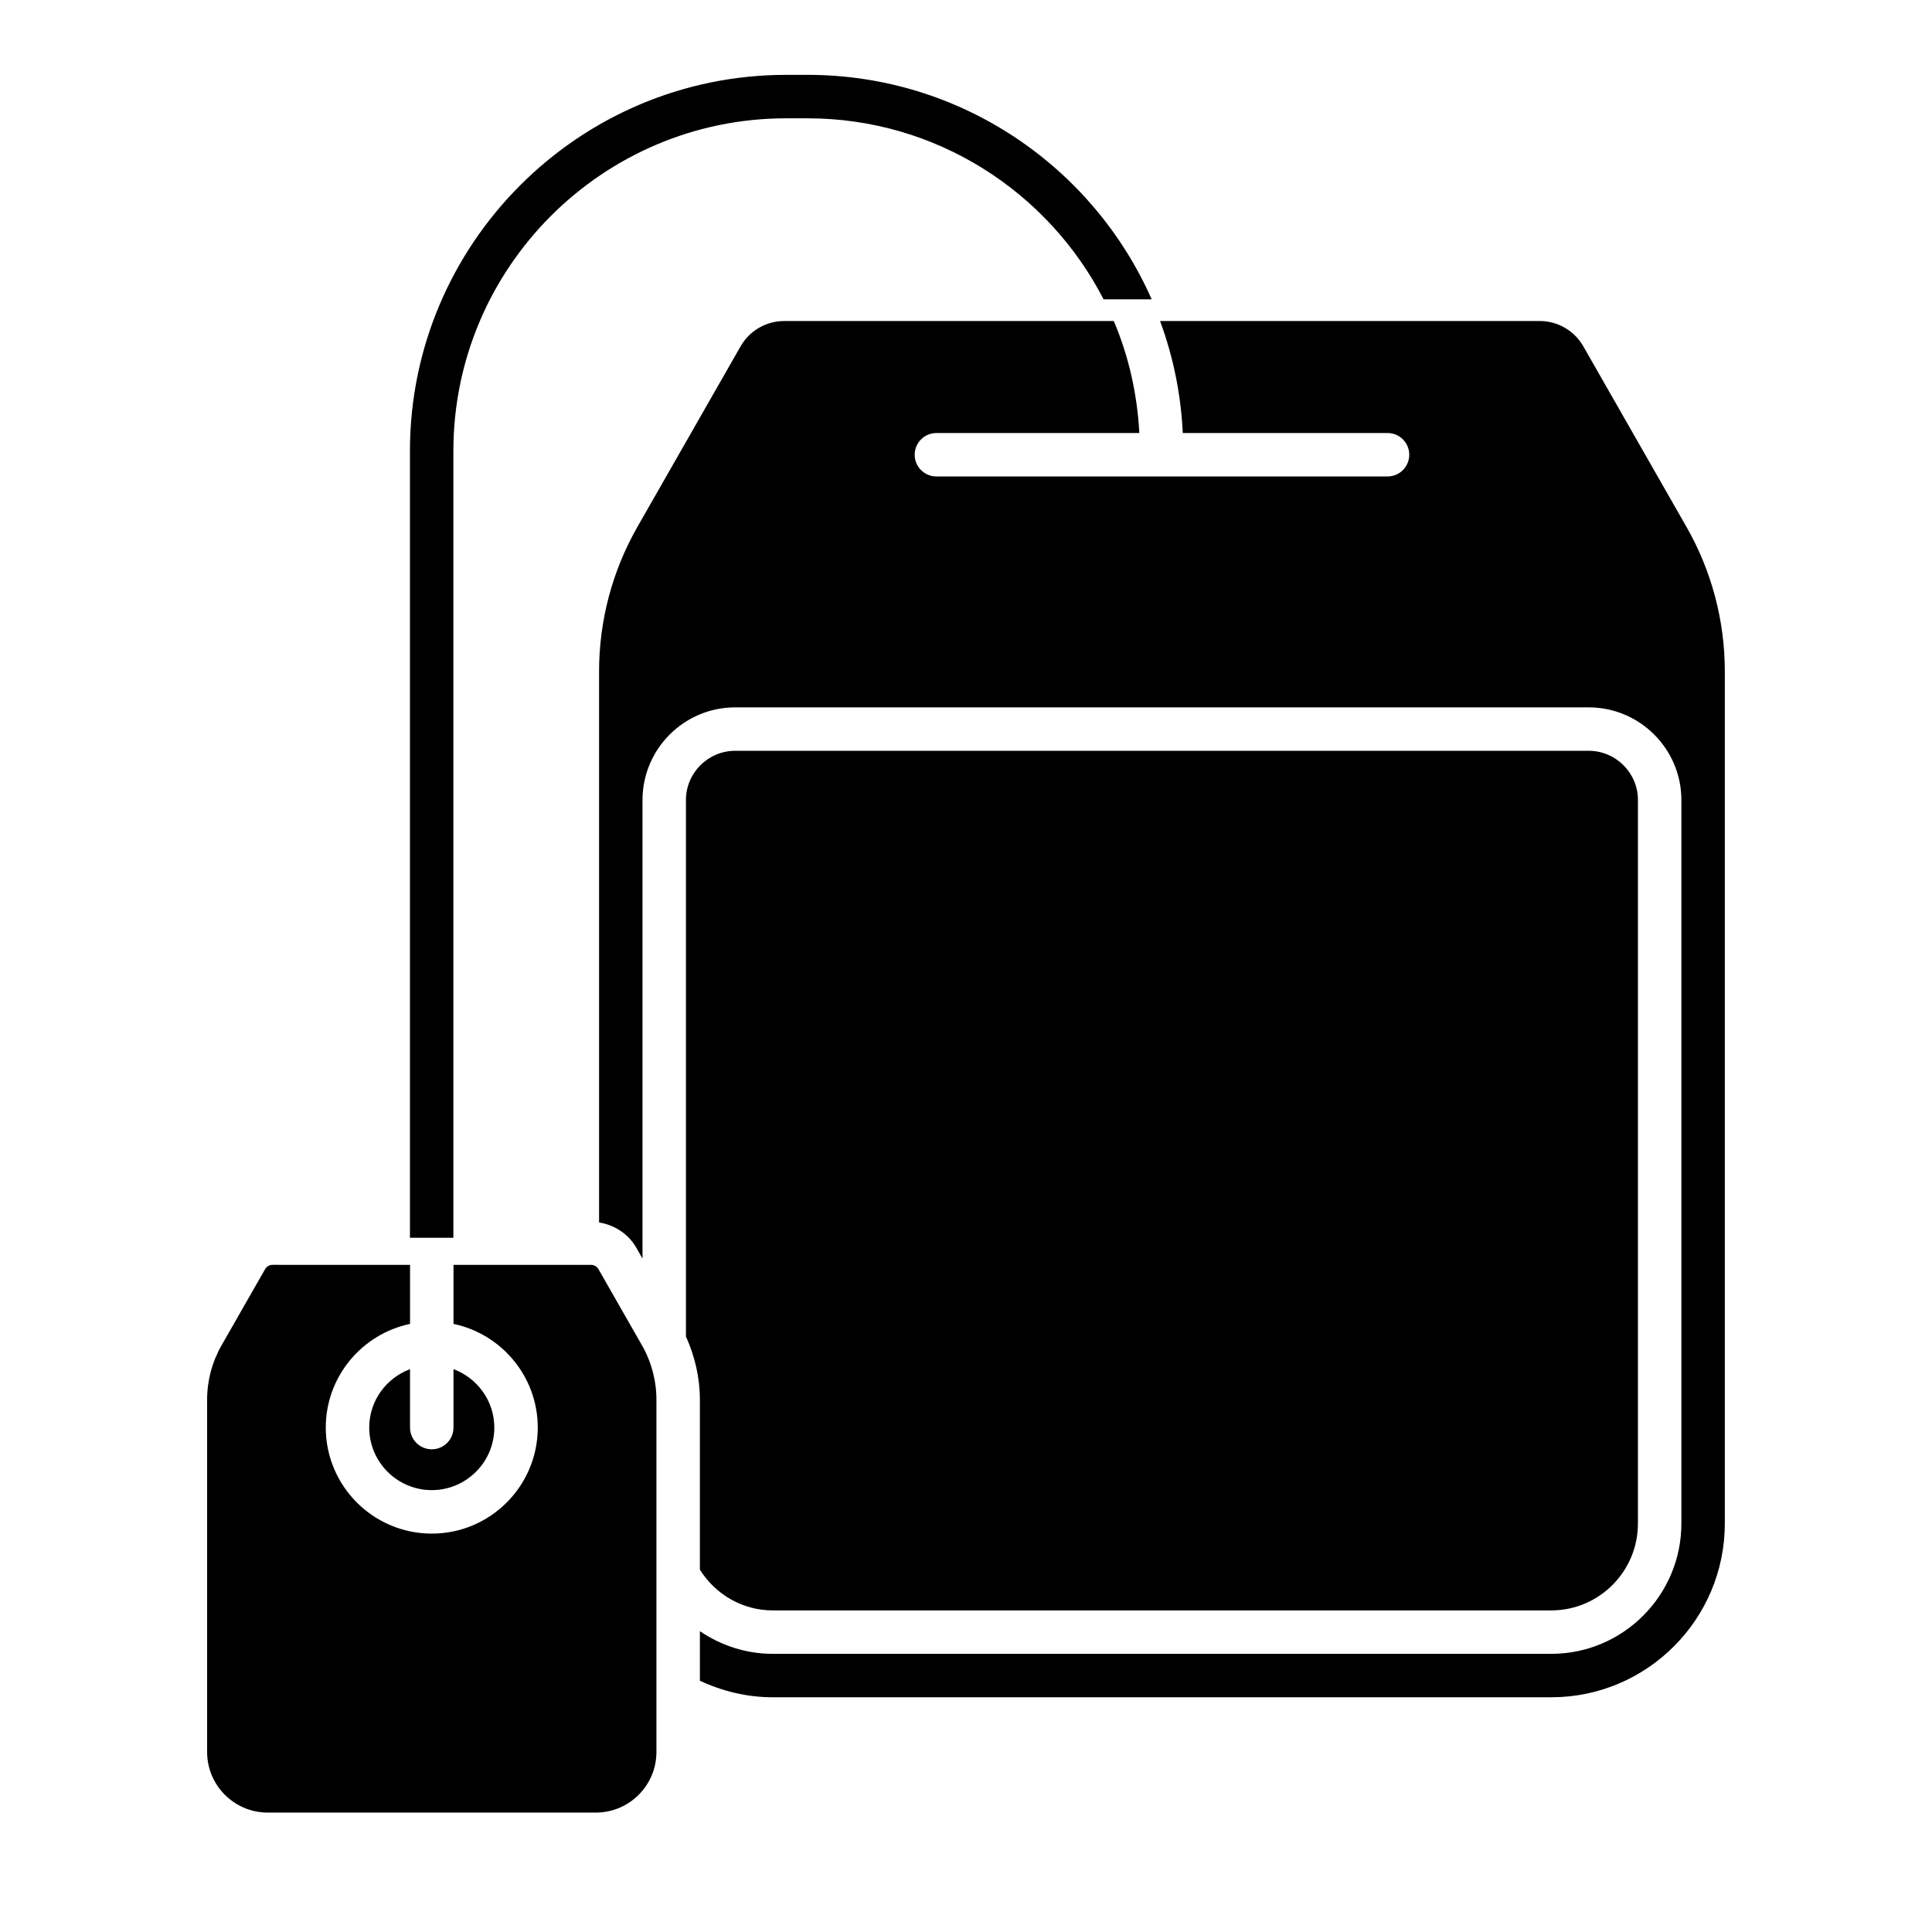 <?xml version="1.0" encoding="UTF-8"?>
<!-- Uploaded to: ICON Repo, www.svgrepo.com, Generator: ICON Repo Mixer Tools -->
<svg fill="#000000" width="800px" height="800px" version="1.1" viewBox="144 144 512 512" xmlns="http://www.w3.org/2000/svg">
 <g>
  <path d="m241.85 522.32c0 9.145 7.434 16.578 16.574 16.578s16.574-7.434 16.574-16.578c0-7.106-4.519-13.133-10.82-15.48v15.48c0 3.18-2.578 5.758-5.758 5.758s-5.758-2.578-5.758-5.758v-15.48c-6.293 2.348-10.812 8.375-10.812 15.48z"/>
  <path d="m590.95 283.66-27.32-47.82c-2.363-4.184-6.793-6.769-11.582-6.769h-100.62c3.449 9.328 5.527 19.289 6.019 29.68h54.262c3.18 0 5.758 2.578 5.758 5.758 0 3.18-2.578 5.758-5.758 5.758l-119.55 0.004c-3.18 0-5.758-2.578-5.758-5.758s2.578-5.758 5.758-5.758h53.777c-0.562-10.473-2.859-20.488-6.773-29.68h-87.355c-4.785 0-9.219 2.586-11.566 6.746l-27.34 47.844c-6.633 11.625-10.141 24.832-10.141 38.203v146.1c4.09 0.652 7.762 3.016 9.855 6.676l1.656 2.898v-121.52c0-13.543 11.02-24.562 24.559-24.562h226.19c13.543 0 24.562 11.02 24.562 24.562v191.72c0 19.047-15.461 34.539-34.465 34.539h-206.39c-6.992 0-13.648-2.199-19.25-6.004v13.137c6.043 2.82 12.613 4.379 19.25 4.379h206.39c25.352 0 45.977-20.656 45.977-46.051v-225.88c0-13.367-3.508-26.582-10.145-38.207z"/>
  <path d="m264.15 263.54c0-48.66 39.605-88.188 88.188-88.188h5.68c34.078 0 63.781 19.496 78.441 47.969h12.742c-15.43-35-50.504-59.484-91.184-59.484h-5.68c-54.953 0-99.699 44.746-99.699 99.699v208.49h11.512z"/>
  <path d="m302.61 480.36c-0.41-0.719-1.172-1.16-1.996-1.16h-3.543c-0.027 0-0.047 0.016-0.074 0.016s-0.047-0.016-0.074-0.016h-32.742v15.648c12.734 2.664 22.332 13.969 22.332 27.48 0 15.492-12.602 28.094-28.09 28.094s-28.09-12.602-28.09-28.094c0-13.512 9.598-24.816 22.332-27.48v-15.648l-36.426-0.004c-0.824 0-1.59 0.441-1.996 1.16l-11.523 20.164c-2.508 4.387-3.832 9.375-3.832 14.43v93.348c0 8.852 7.203 16.055 16.055 16.055h86.961c8.852 0 16.055-7.203 16.055-16.055v-93.348c0-5.051-1.324-10.043-3.832-14.43z"/>
  <path d="m348.73 570.77h206.39c12.656 0 22.949-10.328 22.949-23.027l0.004-191.72c0-7.195-5.856-13.051-13.051-13.051h-226.19c-7.191 0-13.047 5.856-13.047 13.051v142.17c2.383 5.258 3.695 10.961 3.695 16.758v45.039c4.18 6.625 11.387 10.781 19.254 10.781z"/>
 </g>
</svg>